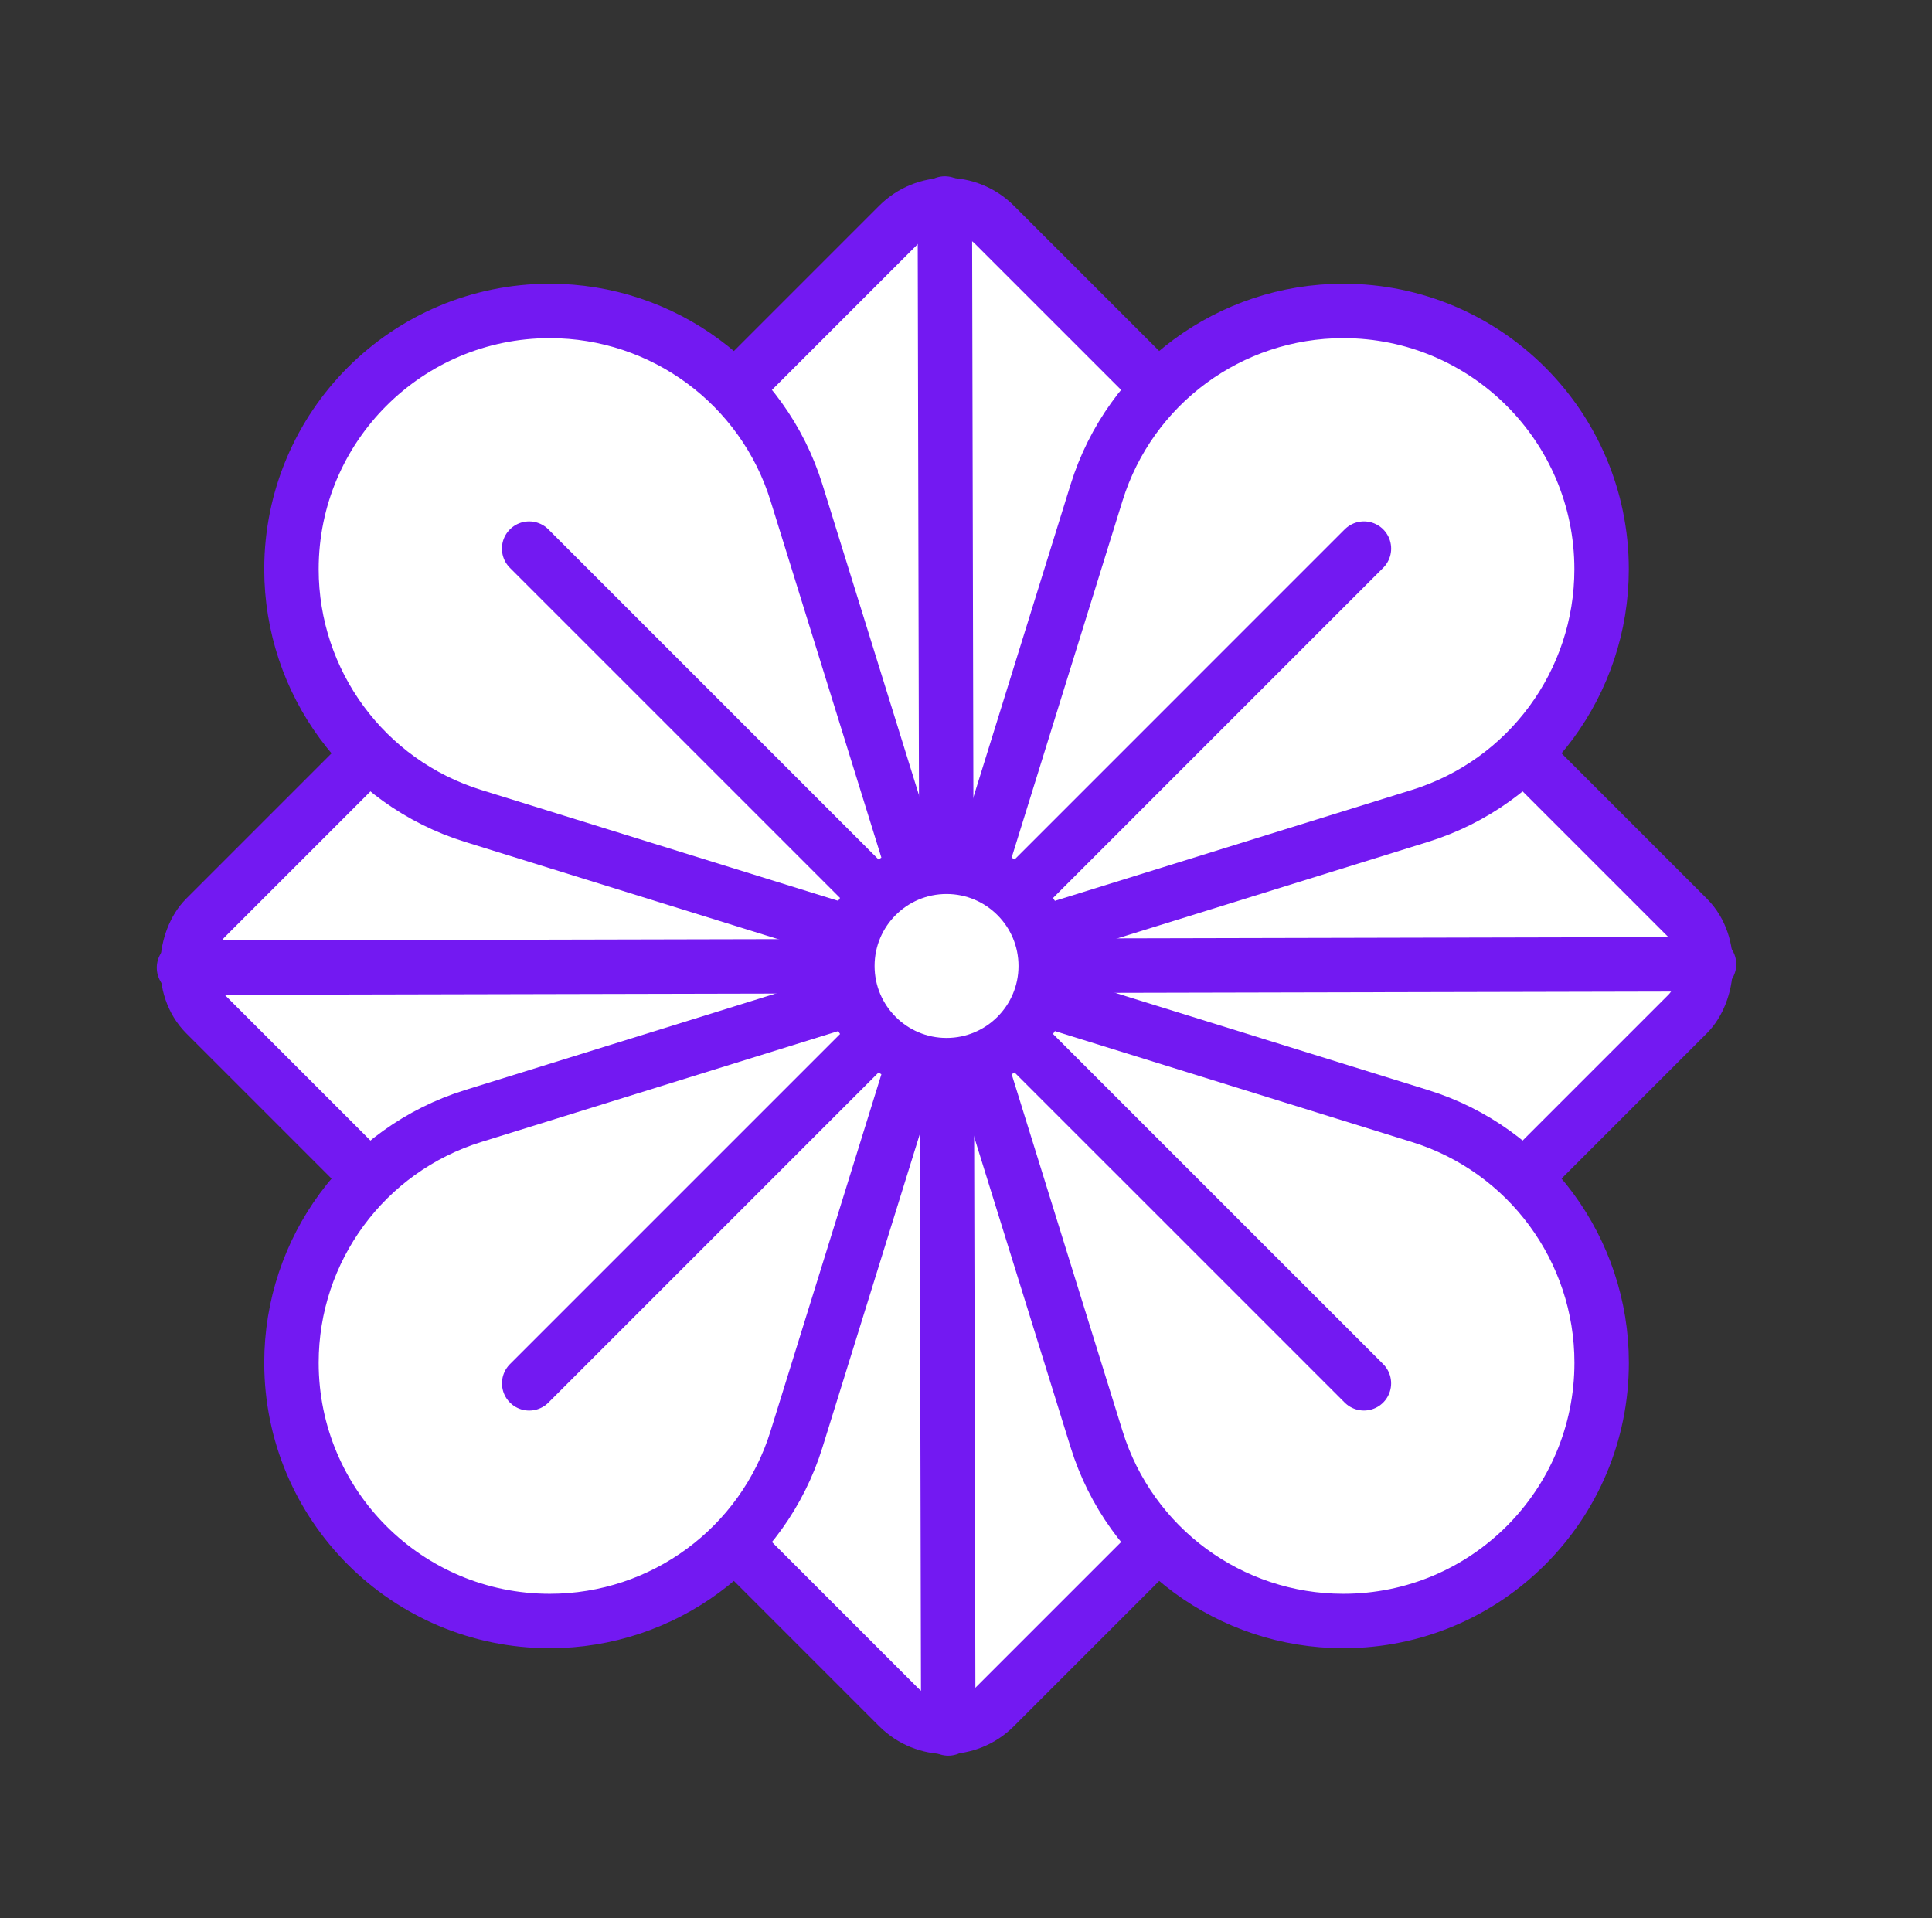 <?xml version="1.0" encoding="UTF-8"?>
<svg xmlns="http://www.w3.org/2000/svg" width="142" height="141" viewBox="0 0 142 141" fill="none">
  <rect x="0" y="0" width="142" height="141" fill="#333333" stroke="none"/>
  <g clip-path="url(#clip0_1970_17165)">
    <rect x="69.57" y="13" width="82.026" height="82.026" rx="5" transform="rotate(45 69.57 13)" fill="white" stroke="#7319F2" stroke-width="4"></rect>
    <path d="M117.715 41.841C117.715 50.157 112.304 57.505 104.362 59.973L72.298 69.935C71.276 70.252 70.317 69.293 70.635 68.272L80.597 36.207C83.064 28.266 90.413 22.855 98.728 22.855C109.214 22.855 117.715 31.355 117.715 41.841Z" fill="white" stroke="#7319F2" stroke-width="4"></path>
    <path d="M21.422 100.162C21.422 91.846 26.833 84.498 34.774 82.03L66.839 72.068C67.861 71.751 68.82 72.71 68.502 73.731L58.54 105.796C56.073 113.737 48.724 119.148 40.408 119.148C29.922 119.148 21.422 110.648 21.422 100.162Z" fill="white" stroke="#7319F2" stroke-width="4"></path>
    <path d="M98.732 119.148C90.417 119.148 83.068 113.737 80.601 105.795L70.639 73.731C70.321 72.709 71.28 71.75 72.302 72.068L104.366 82.03C112.307 84.497 117.719 91.846 117.719 100.162C117.719 110.647 109.218 119.148 98.732 119.148Z" fill="white" stroke="#7319F2" stroke-width="4"></path>
    <path d="M40.408 22.855C48.724 22.855 56.073 28.266 58.54 36.208L68.502 68.272C68.82 69.294 67.861 70.253 66.839 69.935L34.774 59.973C26.833 57.506 21.422 50.157 21.422 41.841C21.422 31.355 29.922 22.855 40.408 22.855Z" fill="white" stroke="#7319F2" stroke-width="4"></path>
    <path d="M100.249 40.323L38.895 101.68" stroke="#7319F2" stroke-width="4" stroke-linecap="round"></path>
    <path d="M125.613 70.876L13.523 71.127" stroke="#7319F2" stroke-width="4" stroke-linecap="round"></path>
    <path d="M69.697 127.046L69.445 14.957" stroke="#7319F2" stroke-width="4" stroke-linecap="round"></path>
    <path d="M100.247 101.678L38.891 40.324" stroke="#7319F2" stroke-width="4" stroke-linecap="round"></path>
    <circle cx="69.57" cy="71.001" r="7.289" fill="white" stroke="#7319F2" stroke-width="4"></circle>
  </g>
  <defs>
    <clipPath id="clip0_1970_17165">
      <rect width="141" height="141" fill="white" transform="translate(0.168)"></rect>
    </clipPath>
  </defs>
</svg>
